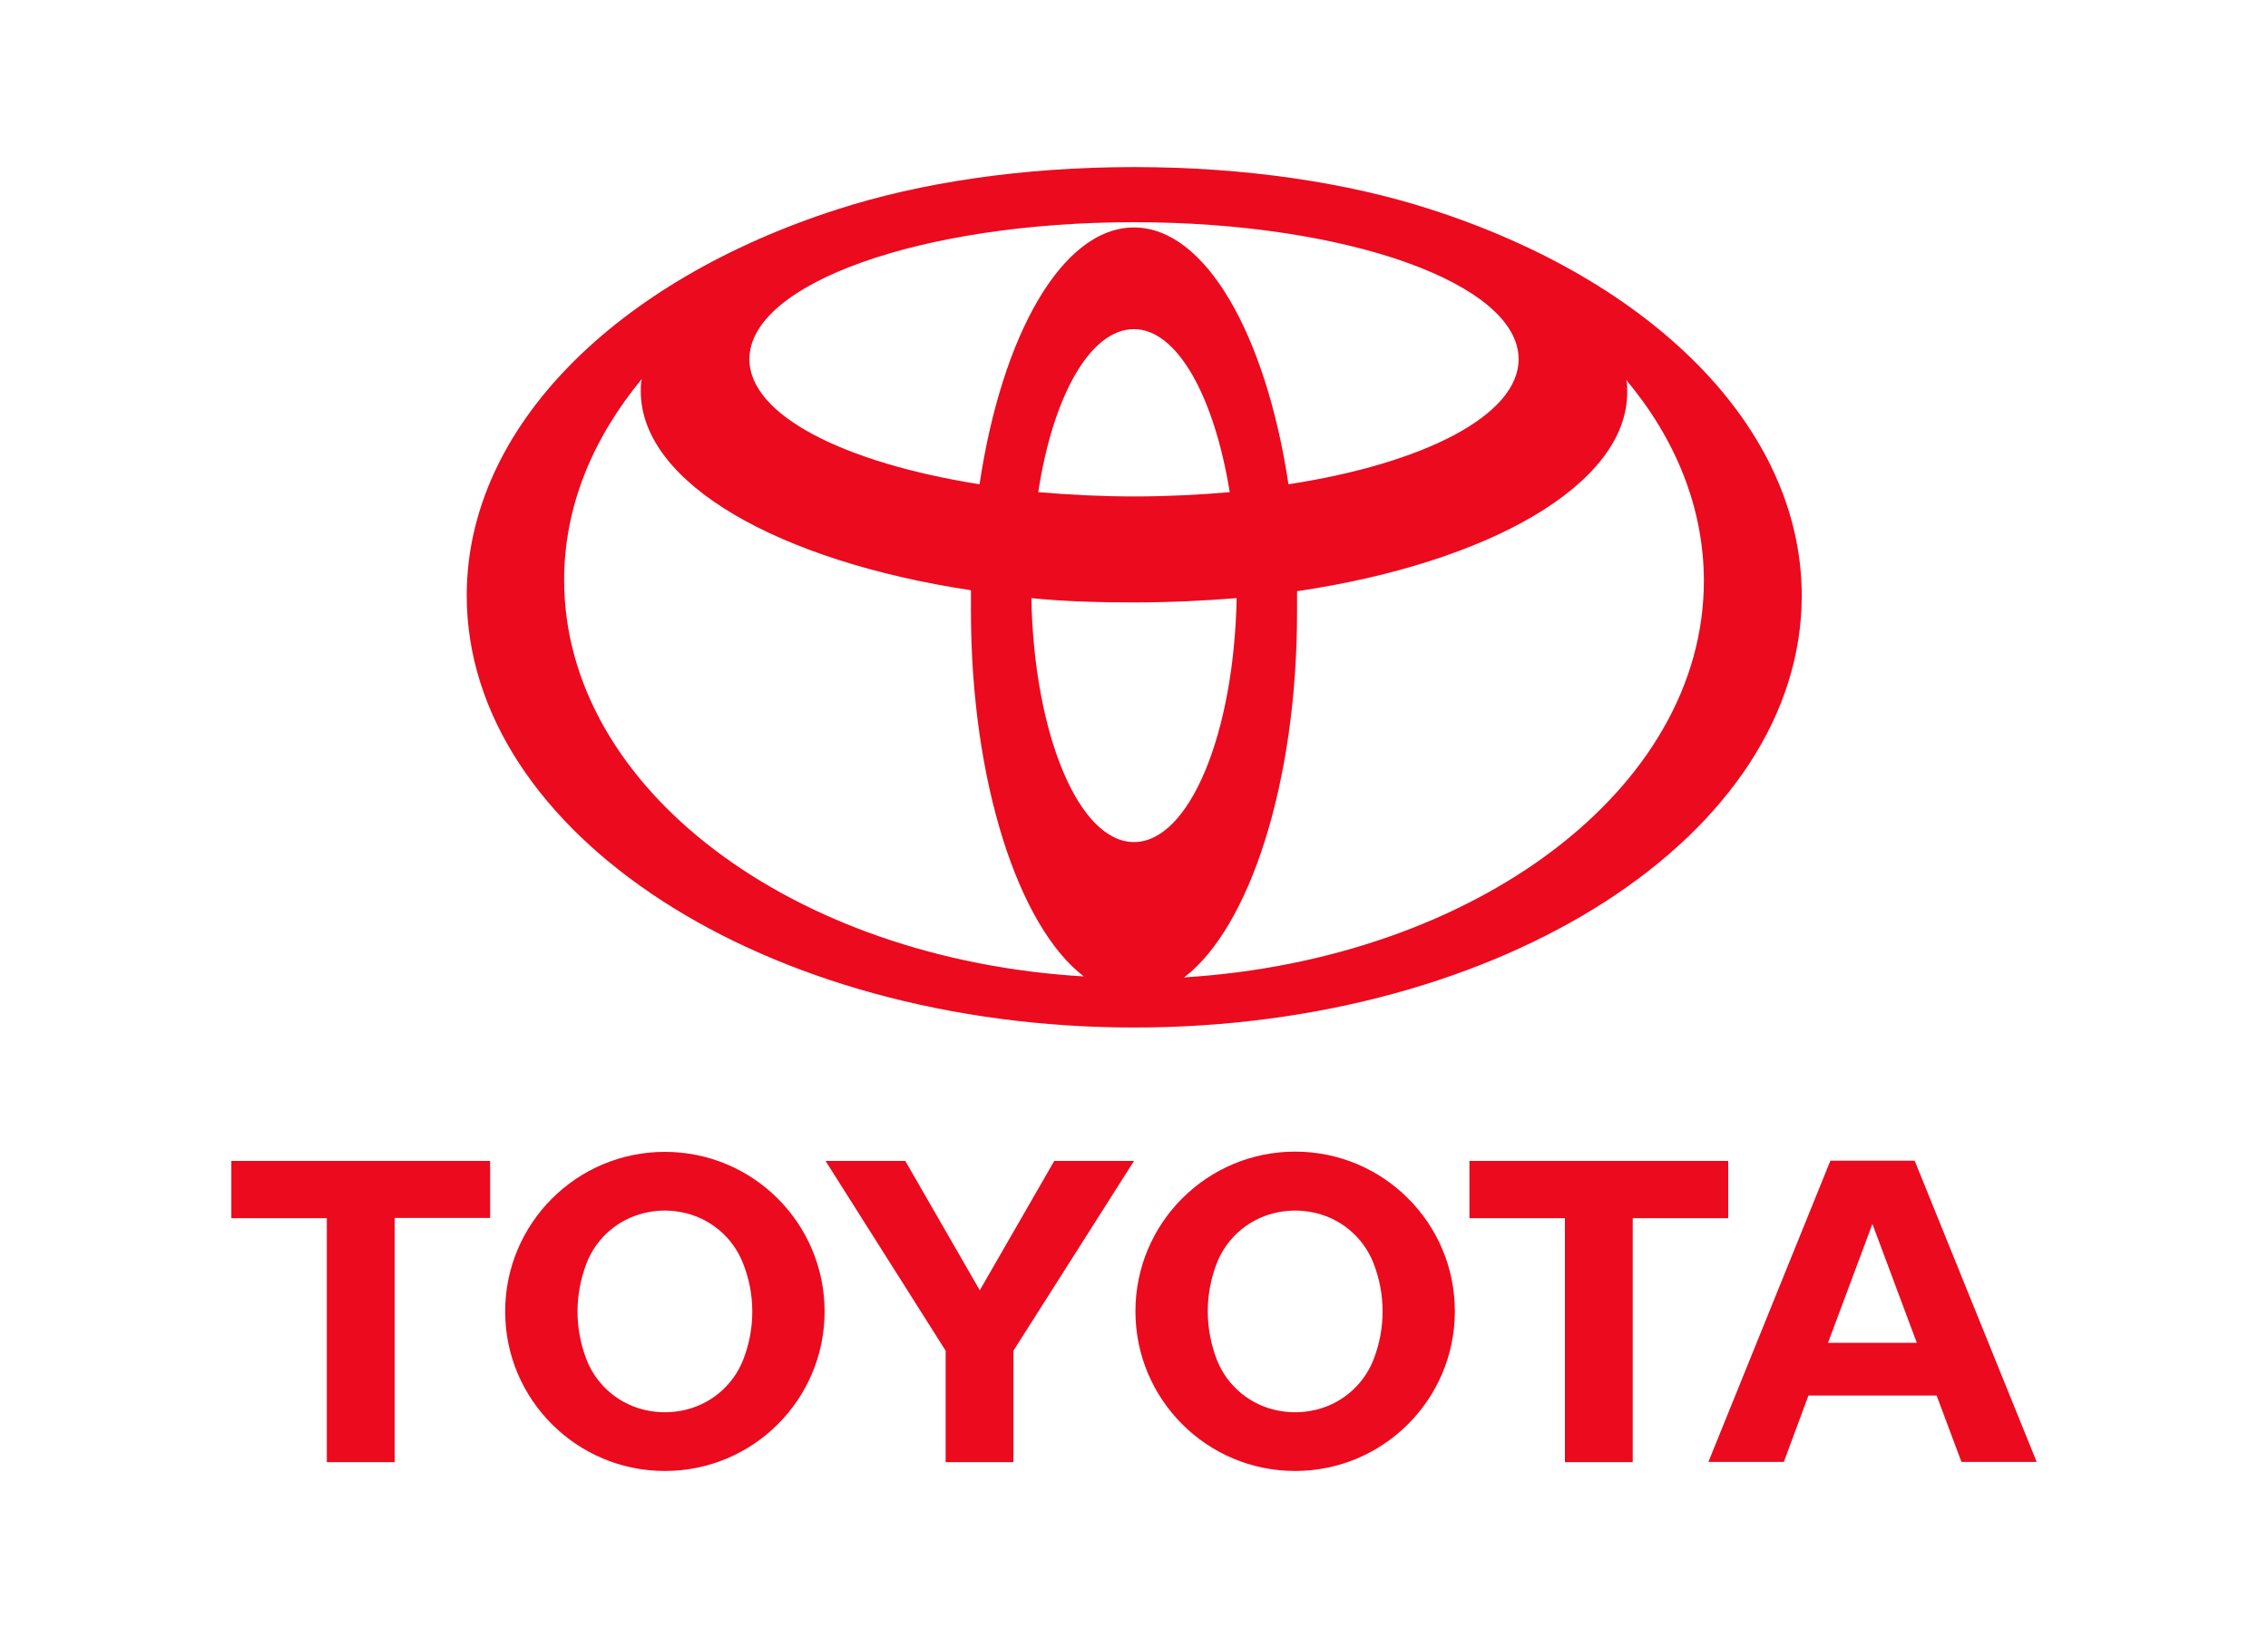<?xml version="1.0" encoding="iso-8859-1"?>
<!-- Generator: Adobe Illustrator 29.2.1, SVG Export Plug-In . SVG Version: 9.03 Build 55982)  -->
<!DOCTYPE svg PUBLIC "-//W3C//DTD SVG 1.1//EN" "http://www.w3.org/Graphics/SVG/1.1/DTD/svg11.dtd">
<svg version="1.1" id="Layer_1" xmlns:x="http://ns.adobe.com/Extensibility/1.0/" xmlns:i="http://ns.adobe.com/AdobeIllustrator/10.0/" xmlns:graph="http://ns.adobe.com/Graphs/1.0/"
	 xmlns="http://www.w3.org/2000/svg" xmlns:xlink="http://www.w3.org/1999/xlink" x="0px" y="0px" viewBox="0 0 950 686.3"
	 style="enable-background:new 0 0 950 686.3;" xml:space="preserve">
<style type="text/css">
	.st0{fill:#EB0A1E;}
</style>
<path class="st0" d="M205.3,486.4H96.9v24h40v102.2h28.4V510.3h40L205.3,486.4 M311.3,569.7c-4.4,11.2-14.3,19.3-26.2,21.4
	c-2.2,0.4-4.4,0.6-6.6,0.6c-2.2,0-4.4-0.2-6.6-0.6c-11.9-2.1-21.8-10.2-26.2-21.4c-2.5-6.5-3.8-13.3-3.8-20.2c0-7.1,1.4-14,3.8-20.3
	c4.4-11.2,14.3-19.3,26.2-21.4c4.3-0.8,8.8-0.8,13.1,0c11.9,2.1,21.8,10.2,26.2,21.4C316.4,542.2,316.4,556.7,311.3,569.7
	 M278.5,482.6c-36.9,0-66.9,29.9-66.9,66.9c0,36.9,30,66.8,66.9,66.8c36.9,0,66.9-29.9,66.9-66.8
	C345.4,512.5,315.4,482.6,278.5,482.6L278.5,482.6z M345.8,486.4h33.4l31.2,54.2l31.2-54.2h33.4l-50.5,79.5v46.7h-28.4v-46.7
	L345.8,486.4 M542.5,591.7c2.2,0,4.4-0.2,6.6-0.6c11.9-2.1,21.8-10.2,26.2-21.4c5.1-13,5.1-27.5,0-40.5
	c-4.4-11.2-14.3-19.3-26.2-21.4c-4.4-0.8-8.8-0.8-13.2,0c-11.9,2.1-21.8,10.2-26.2,21.4c-2.5,6.4-3.8,13.3-3.8,20.2
	c0,7.2,1.4,14,3.8,20.3c4.4,11.2,14.3,19.3,26.2,21.4C538.1,591.5,540.3,591.7,542.5,591.7 M475.6,549.4c0-36.9,29.9-66.9,66.9-66.9
	c36.9,0,66.9,29.9,66.9,66.9c0,36.9-30,66.9-66.9,66.9C505.5,616.3,475.6,586.3,475.6,549.4L475.6,549.4z M802.9,562.6l-18.6-49.8
	l-18.6,49.8H802.9 M811.2,584.7h-53.7l-10.3,27.8h-31.6l51.1-126.2H802l51.1,126.2h-31.5L811.2,584.7z M723.9,486.4H615.5v24h40
	l0,102.2h28.4l0-102.2h40L723.9,486.4 M599.2,87.7C564.6,76.5,521.6,70,475,70s-89.6,6.5-124.2,17.7
	c-92.1,29.6-155.3,91-155.3,161.8c0,99.7,125,181,279.6,181c154.2,0,279.6-80.9,279.6-181C754.6,178.7,691.4,117.3,599.2,87.7
	L599.2,87.7z M475,352.8c-23.1,0-41.9-45.1-43-102.2c13.7,1.4,28.2,1.8,43,1.8c14.8,0,29.3-0.7,43-1.8
	C516.9,307.7,498.1,352.8,475,352.8z M434.9,206.2c6.1-40.1,21.7-68.3,40.1-68.3c18.1,0,33.6,28.2,40.1,68.3
	c-12.6,1.1-26.4,1.8-40.1,1.8C461.3,208,447.9,207.3,434.9,206.2z M539.7,202.9C530.3,140.4,505,95.3,475,95.3
	c-30,0-55.3,44.8-64.7,107.6c-56.7-9-96.4-28.9-96.4-52.4c0-31.8,72.2-57.4,161.1-57.4c88.9,0,161.1,25.6,161.1,57.4
	C636.1,174,596.4,194.2,539.7,202.9L539.7,202.9z M236.3,243c0-30.7,11.9-59.2,32.5-84.2c-0.4,1.8-0.4,3.6-0.4,5.1
	c0,38.6,57.8,71.2,138.3,83.4v8.7c0,71.5,19.9,132.2,47.3,153.1C332,401.9,236.3,330.4,236.3,243L236.3,243z M496,409.5
	c27.4-20.9,47.3-81.6,47.3-153.1v-8.7c80.5-11.9,138.3-44.8,138.3-83.4c0-1.8,0-3.6-0.4-5.1c20.6,24.6,32.5,53.5,32.5,84.2
	C713.7,330.4,618,401.9,496,409.5L496,409.5z"/>
</svg>

